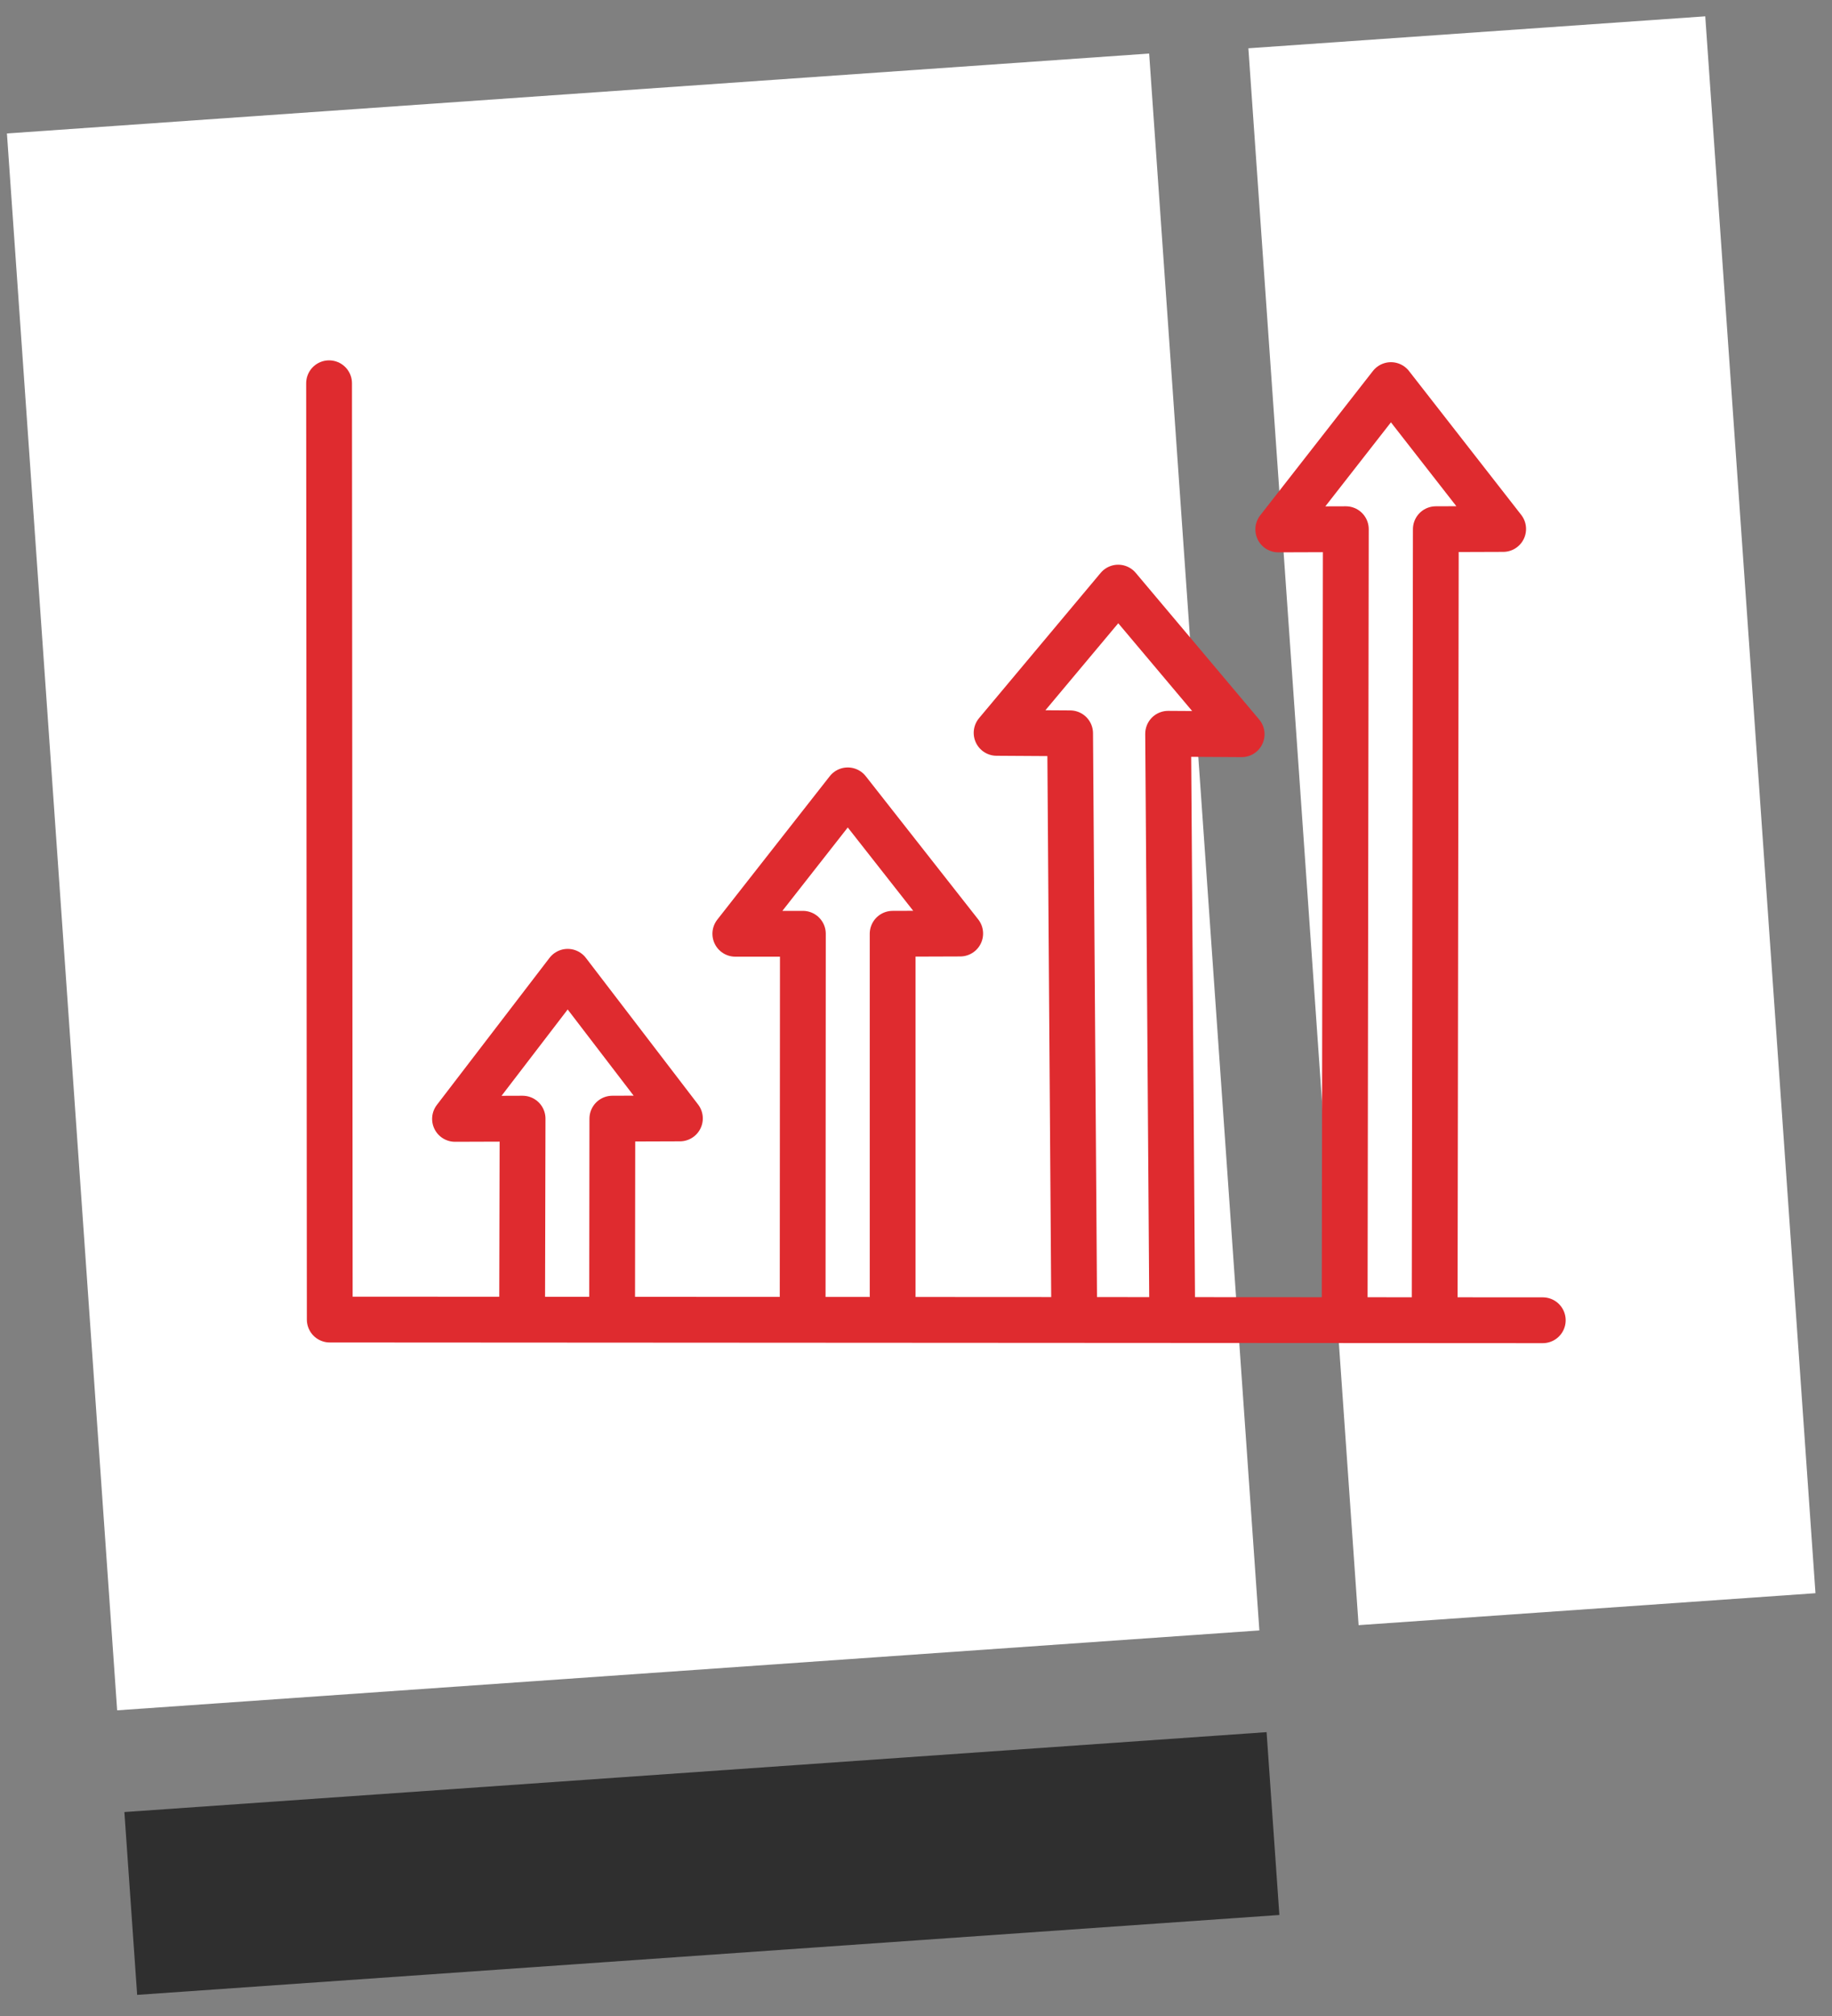 <?xml version="1.0" encoding="UTF-8"?> <svg xmlns="http://www.w3.org/2000/svg" xmlns:xlink="http://www.w3.org/1999/xlink" id="Layer_1" data-name="Layer 1" viewBox="0 0 80 88"><rect x="0" y="0" width="80" height="88" fill="#808080" stroke="none"/><defs><style>.cls-1,.cls-10{fill:none;}.cls-2{fill:#fff;}.cls-3{fill:#2f2f2f;}.cls-4{clip-path:url(#clip-path);}.cls-5{clip-path:url(#clip-path-2);}.cls-6{clip-path:url(#clip-path-3);}.cls-7{clip-path:url(#clip-path-4);}.cls-8{clip-path:url(#clip-path-5);}.cls-9{clip-path:url(#clip-path-6);}.cls-10{stroke:#df2b2f;stroke-linecap:round;stroke-linejoin:round;stroke-width:2px;}</style><clipPath id="clip-path"><path class="cls-1" d="M-246.62,2256.85a6.59,6.59,0,0,0-4.32-2.67,6.85,6.85,0,0,0-5.15,1.25,12.85,12.85,0,0,0-2.79,3.14,12.42,12.42,0,0,0-3.19-2.72,6.86,6.86,0,0,0-5.27-.52,6.6,6.6,0,0,0-3.91,3.24,6.79,6.79,0,0,0,2.93,9c2.91,1.56,8.47,1.45,10.1,1.34h.14c1.63-.12,7.13-.78,9.81-2.73A6.78,6.78,0,0,0-246.62,2256.85Z"></path></clipPath><clipPath id="clip-path-2"><circle class="cls-1" cx="-289.87" cy="2245.78" r="2.22" transform="translate(-156.21 -14.68) rotate(-3.97)"></circle></clipPath><clipPath id="clip-path-3"><circle class="cls-1" cx="-275.87" cy="2244.71" r="2.21" transform="translate(-2357.8 1361.32) rotate(-74.01)"></circle></clipPath><clipPath id="clip-path-4"><path class="cls-1" d="M-263.7,2251.51a6.54,6.54,0,0,0-4.32-2.66,6.79,6.79,0,0,0-5.15,1.24,12.85,12.85,0,0,0-2.79,3.14,12.42,12.42,0,0,0-3.19-2.72,6.86,6.86,0,0,0-5.27-.52,6.6,6.6,0,0,0-3.91,3.24,6.78,6.78,0,0,0,2.93,9c2.91,1.56,8.47,1.45,10.1,1.34h.14c1.63-.12,7.13-.78,9.81-2.73A6.78,6.78,0,0,0-263.7,2251.51Z"></path></clipPath><clipPath id="clip-path-5"><circle class="cls-1" cx="-306.95" cy="2240.44" r="2.22" transform="matrix(1, -0.07, 0.07, 1, -155.89, -15.88)"></circle></clipPath><clipPath id="clip-path-6"><circle class="cls-1" cx="-292.95" cy="2239.37" r="2.21" transform="translate(-2365.04 1341.04) rotate(-74.01)"></circle></clipPath></defs><title>progress-icon-white</title><rect id="Rectangle" class="cls-2" x="56.9" y="1.33" width="20" height="69" transform="translate(-2.34 4.75) rotate(-4)"></rect><rect id="Rectangle-2" data-name="Rectangle" class="cls-2" x="2.65" y="4" width="50" height="69" transform="translate(-2.62 2.02) rotate(-4)"></rect><rect id="Rectangle-3" data-name="Rectangle" class="cls-3" x="5.65" y="77.34" width="50" height="8" transform="translate(-5.6 2.34) rotate(-4)"></rect><g id="Key-pages-v1"><g id="Learners---Landing-Page-_v2_" data-name="Learners---Landing-Page-(v2)"><g id="Services-_-Resources" data-name="Services-&amp;-Resources"><g id="Service-Tiles"><g id="Tile-5"><g id="progress"><polyline id="Path" class="cls-10" points="38.98 57.44 38.98 40.76 41.93 40.75 37.02 34.5 32.11 40.76 35.06 40.76 35.05 57.44"></polyline><polyline id="Path-2" data-name="Path" class="cls-10" points="26.73 57.36 26.74 48.83 29.69 48.82 24.79 42.42 19.87 48.84 22.82 48.83 22.8 57.37"></polyline><polyline id="Path-3" data-name="Path" class="cls-10" points="51.19 57.51 51.01 32.03 54.22 32.05 48.83 25.65 43.52 31.99 46.73 32.01 46.91 57.48"></polyline><polyline id="Path-4" data-name="Path" class="cls-10" points="62.65 56.62 62.7 23.1 65.64 23.09 60.74 16.81 55.82 23.11 58.77 23.1 58.72 56.63"></polyline><polyline id="Path-5" data-name="Path" class="cls-10" points="14.37 16.73 14.4 57.6 67.37 57.63"></polyline></g></g></g></g></g></g></svg> 